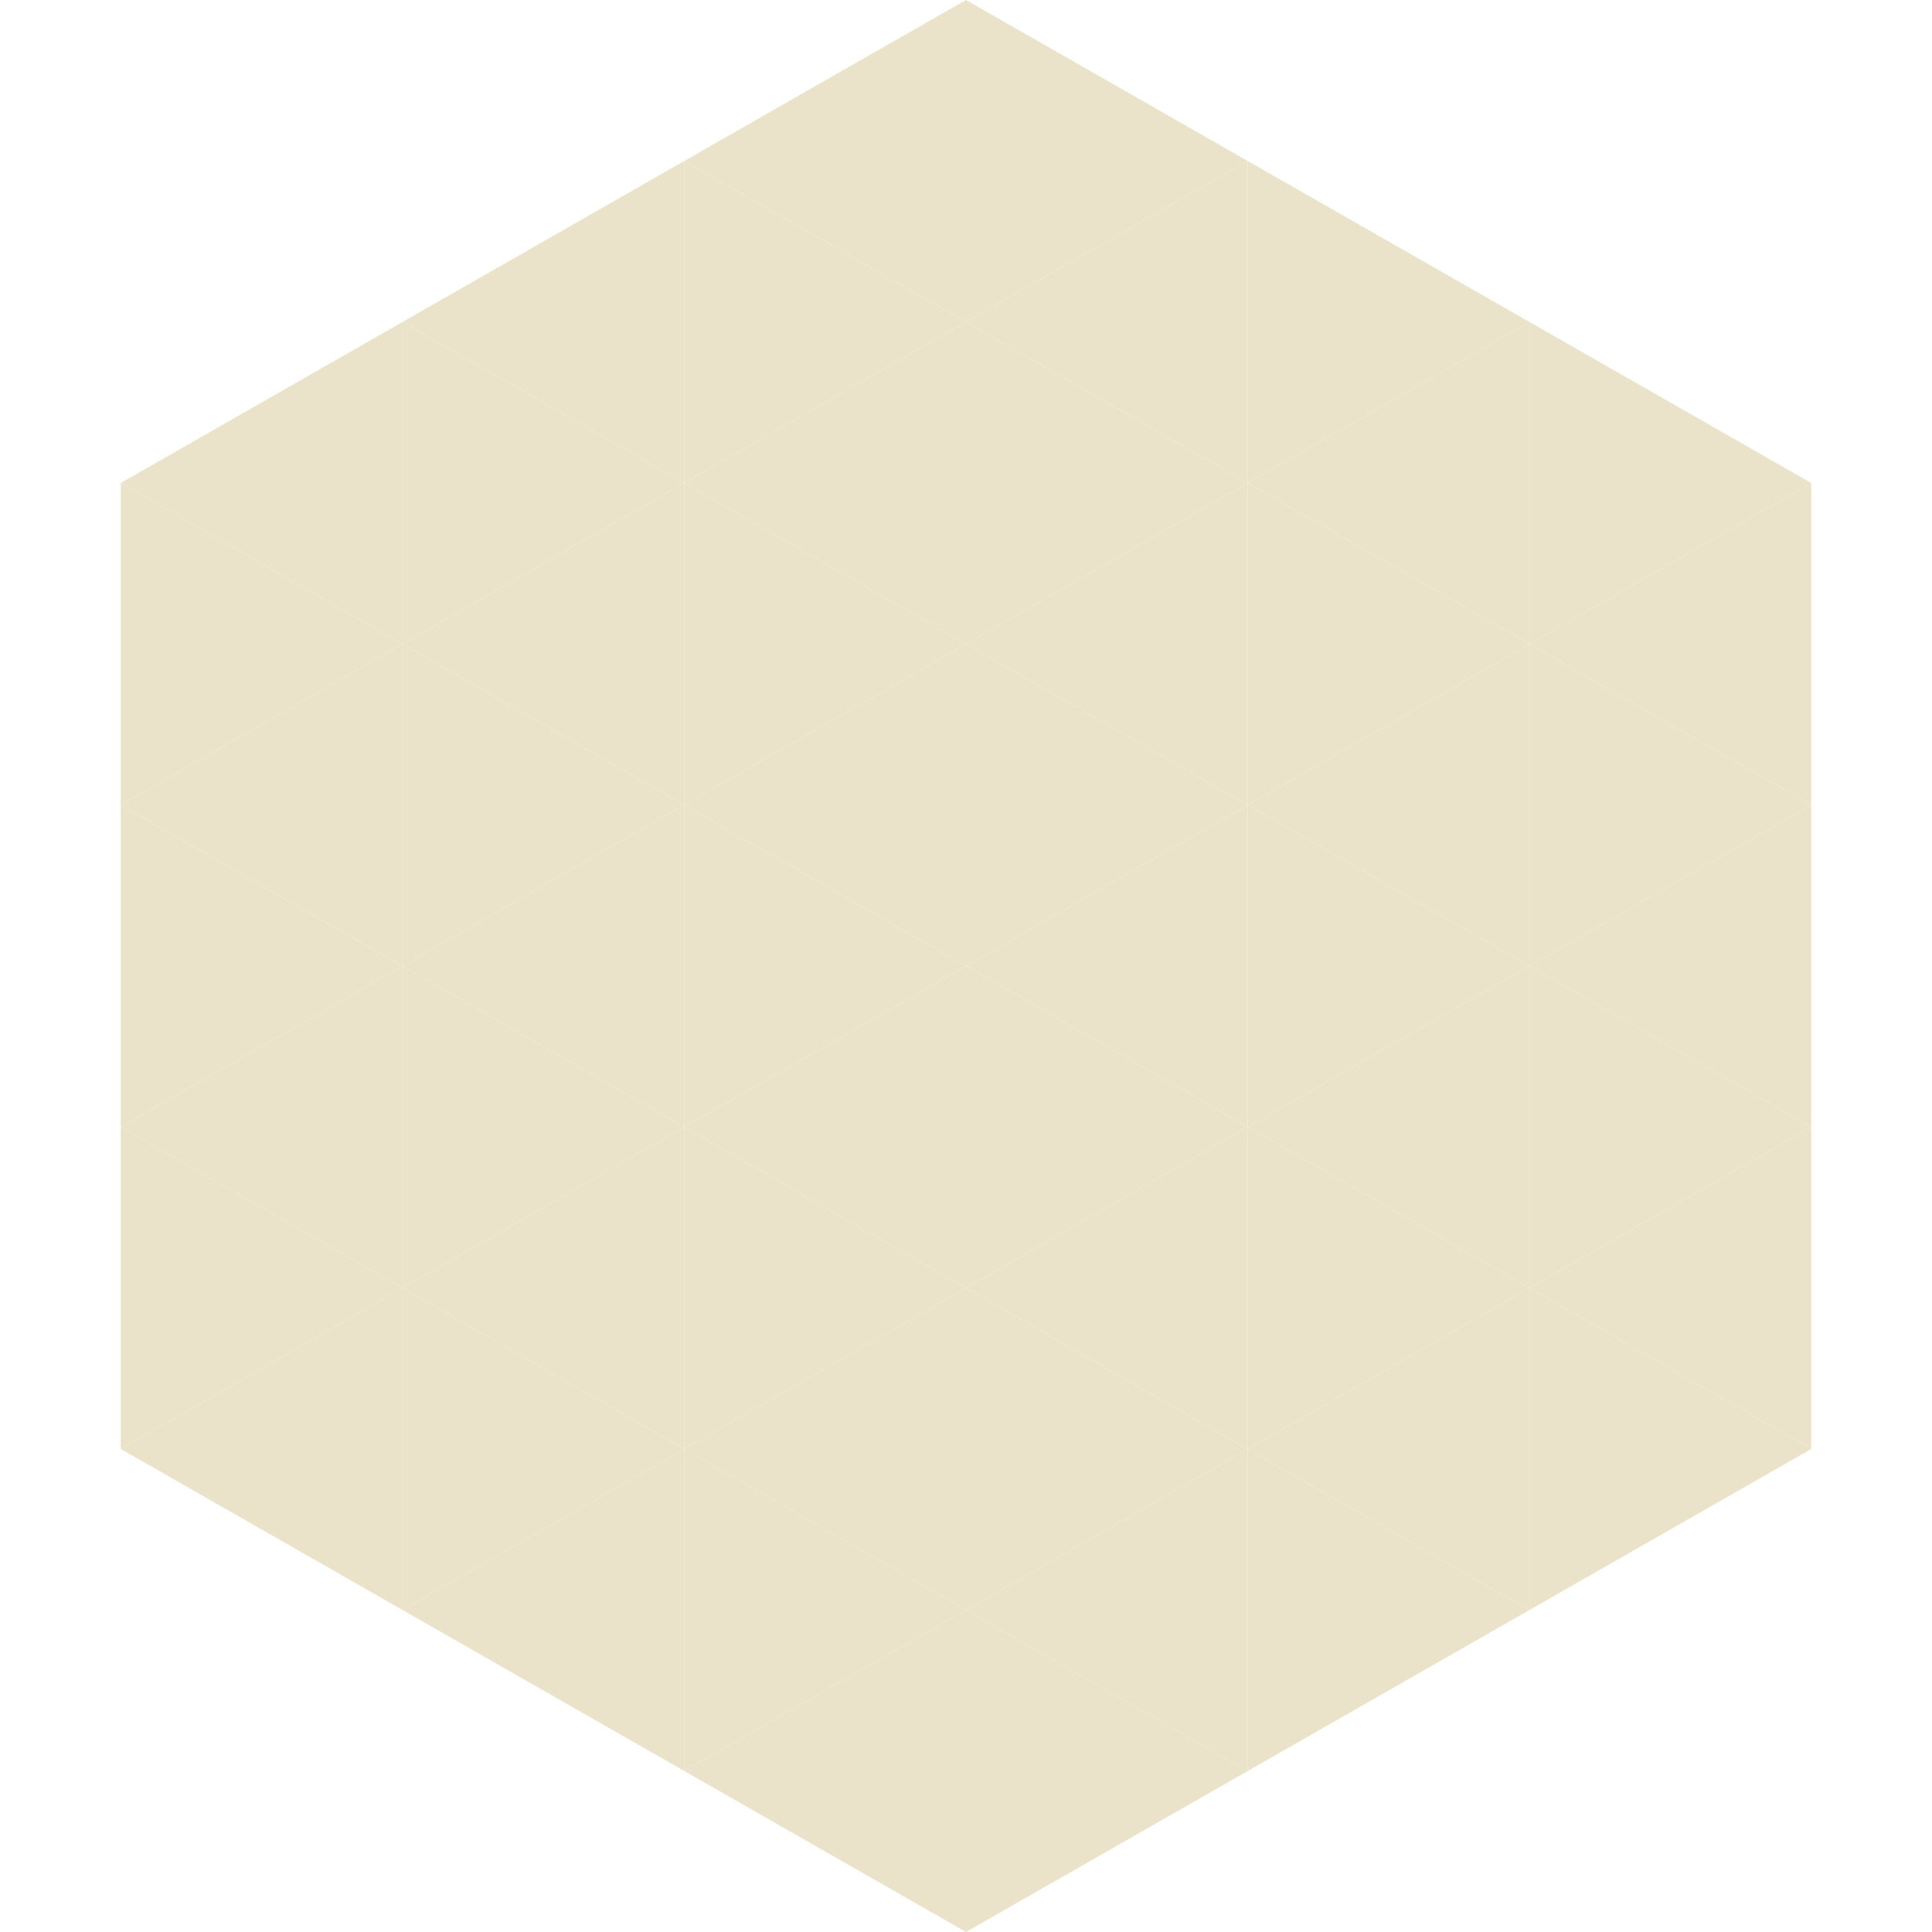 <?xml version="1.0"?>
<!-- Generated by SVGo -->
<svg width="240" height="240"
     xmlns="http://www.w3.org/2000/svg"
     xmlns:xlink="http://www.w3.org/1999/xlink">
<polygon points="50,40 15,60 50,80" style="fill:rgb(235,226,202)" />
<polygon points="190,40 225,60 190,80" style="fill:rgb(235,226,202)" />
<polygon points="15,60 50,80 15,100" style="fill:rgb(235,226,202)" />
<polygon points="225,60 190,80 225,100" style="fill:rgb(235,226,202)" />
<polygon points="50,80 15,100 50,120" style="fill:rgb(235,226,202)" />
<polygon points="190,80 225,100 190,120" style="fill:rgb(235,226,202)" />
<polygon points="15,100 50,120 15,140" style="fill:rgb(235,226,202)" />
<polygon points="225,100 190,120 225,140" style="fill:rgb(235,226,202)" />
<polygon points="50,120 15,140 50,160" style="fill:rgb(235,226,202)" />
<polygon points="190,120 225,140 190,160" style="fill:rgb(235,226,202)" />
<polygon points="15,140 50,160 15,180" style="fill:rgb(235,226,202)" />
<polygon points="225,140 190,160 225,180" style="fill:rgb(235,226,202)" />
<polygon points="50,160 15,180 50,200" style="fill:rgb(235,226,202)" />
<polygon points="190,160 225,180 190,200" style="fill:rgb(235,226,202)" />
<polygon points="15,180 50,200 15,220" style="fill:rgb(255,255,255); fill-opacity:0" />
<polygon points="225,180 190,200 225,220" style="fill:rgb(255,255,255); fill-opacity:0" />
<polygon points="50,0 85,20 50,40" style="fill:rgb(255,255,255); fill-opacity:0" />
<polygon points="190,0 155,20 190,40" style="fill:rgb(255,255,255); fill-opacity:0" />
<polygon points="85,20 50,40 85,60" style="fill:rgb(235,226,202)" />
<polygon points="155,20 190,40 155,60" style="fill:rgb(235,226,202)" />
<polygon points="50,40 85,60 50,80" style="fill:rgb(235,226,202)" />
<polygon points="190,40 155,60 190,80" style="fill:rgb(235,226,202)" />
<polygon points="85,60 50,80 85,100" style="fill:rgb(235,226,202)" />
<polygon points="155,60 190,80 155,100" style="fill:rgb(235,226,202)" />
<polygon points="50,80 85,100 50,120" style="fill:rgb(235,226,202)" />
<polygon points="190,80 155,100 190,120" style="fill:rgb(235,226,202)" />
<polygon points="85,100 50,120 85,140" style="fill:rgb(235,226,202)" />
<polygon points="155,100 190,120 155,140" style="fill:rgb(235,226,202)" />
<polygon points="50,120 85,140 50,160" style="fill:rgb(235,226,202)" />
<polygon points="190,120 155,140 190,160" style="fill:rgb(235,226,202)" />
<polygon points="85,140 50,160 85,180" style="fill:rgb(235,226,202)" />
<polygon points="155,140 190,160 155,180" style="fill:rgb(235,226,202)" />
<polygon points="50,160 85,180 50,200" style="fill:rgb(235,226,202)" />
<polygon points="190,160 155,180 190,200" style="fill:rgb(235,226,202)" />
<polygon points="85,180 50,200 85,220" style="fill:rgb(235,226,202)" />
<polygon points="155,180 190,200 155,220" style="fill:rgb(235,226,202)" />
<polygon points="120,0 85,20 120,40" style="fill:rgb(235,226,202)" />
<polygon points="120,0 155,20 120,40" style="fill:rgb(235,226,202)" />
<polygon points="85,20 120,40 85,60" style="fill:rgb(235,226,202)" />
<polygon points="155,20 120,40 155,60" style="fill:rgb(235,226,202)" />
<polygon points="120,40 85,60 120,80" style="fill:rgb(235,226,202)" />
<polygon points="120,40 155,60 120,80" style="fill:rgb(235,226,202)" />
<polygon points="85,60 120,80 85,100" style="fill:rgb(235,226,202)" />
<polygon points="155,60 120,80 155,100" style="fill:rgb(235,226,202)" />
<polygon points="120,80 85,100 120,120" style="fill:rgb(235,226,202)" />
<polygon points="120,80 155,100 120,120" style="fill:rgb(235,226,202)" />
<polygon points="85,100 120,120 85,140" style="fill:rgb(235,226,202)" />
<polygon points="155,100 120,120 155,140" style="fill:rgb(235,226,202)" />
<polygon points="120,120 85,140 120,160" style="fill:rgb(235,226,202)" />
<polygon points="120,120 155,140 120,160" style="fill:rgb(235,226,202)" />
<polygon points="85,140 120,160 85,180" style="fill:rgb(235,226,202)" />
<polygon points="155,140 120,160 155,180" style="fill:rgb(235,226,202)" />
<polygon points="120,160 85,180 120,200" style="fill:rgb(235,226,202)" />
<polygon points="120,160 155,180 120,200" style="fill:rgb(235,226,202)" />
<polygon points="85,180 120,200 85,220" style="fill:rgb(235,226,202)" />
<polygon points="155,180 120,200 155,220" style="fill:rgb(235,226,202)" />
<polygon points="120,200 85,220 120,240" style="fill:rgb(235,226,202)" />
<polygon points="120,200 155,220 120,240" style="fill:rgb(235,226,202)" />
<polygon points="85,220 120,240 85,260" style="fill:rgb(255,255,255); fill-opacity:0" />
<polygon points="155,220 120,240 155,260" style="fill:rgb(255,255,255); fill-opacity:0" />
</svg>
